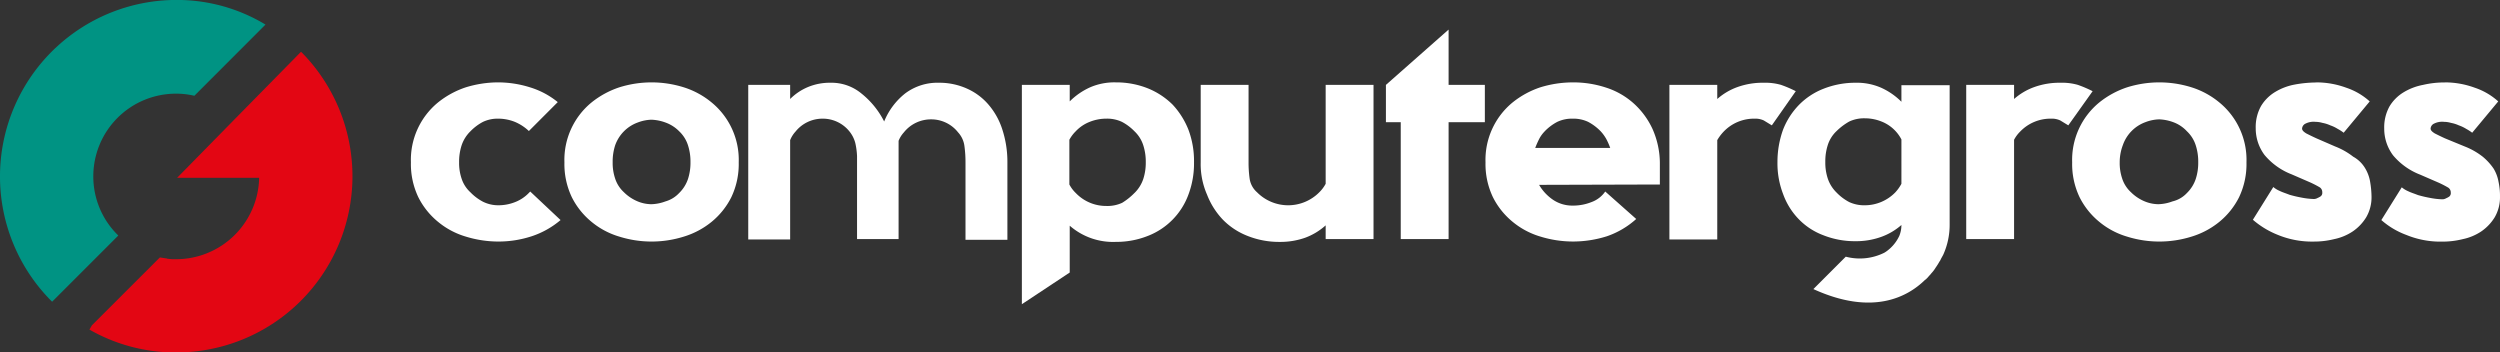 <?xml version="1.0" encoding="UTF-8"?>
<svg xmlns="http://www.w3.org/2000/svg" width="224.633" height="31.67" viewBox="0 0 224.633 31.67">
  <rect x="0" y="0" width="224.633" height="31.67" fill="#333333" stroke="none"/>
  <g id="computer-gross.logo.17a0d4db" transform="translate(0 -1.59)">
    <path id="Tracciato_1" data-name="Tracciato 1" d="M25.116,16.3a7.747,7.747,0,0,1-2.594,1.455,9.544,9.544,0,0,1-3.037.475,9.935,9.935,0,0,1-2.879-.443,7.039,7.039,0,0,1-2.5-1.329,6.774,6.774,0,0,1-1.772-2.215,6.925,6.925,0,0,1-.664-3.132,6.666,6.666,0,0,1,2.436-5.379,7.983,7.983,0,0,1,2.5-1.36,9.935,9.935,0,0,1,2.879-.443,9.614,9.614,0,0,1,2.879.443,7.318,7.318,0,0,1,2.5,1.329L22.269,8.3A4.154,4.154,0,0,0,21,7.474a4.008,4.008,0,0,0-1.487-.285,3.075,3.075,0,0,0-1.36.285,4.462,4.462,0,0,0-1.139.854,3.161,3.161,0,0,0-.791,1.266A4.768,4.768,0,0,0,16,11.112a4.383,4.383,0,0,0,.221,1.455,2.858,2.858,0,0,0,.791,1.234,4.462,4.462,0,0,0,1.139.854,3.08,3.08,0,0,0,1.36.316,4.051,4.051,0,0,0,1.519-.285,3.449,3.449,0,0,0,1.266-.854l.095-.095Z" transform="translate(25.252 5.063)" fill="#fff"></path>
    <path id="Tracciato_2" data-name="Tracciato 2" d="M31.691,11.112a6.925,6.925,0,0,1-.664,3.132,6.774,6.774,0,0,1-1.772,2.215,7.318,7.318,0,0,1-2.5,1.329,9.681,9.681,0,0,1-5.79,0,7.039,7.039,0,0,1-2.5-1.329,6.774,6.774,0,0,1-1.772-2.215,6.925,6.925,0,0,1-.664-3.132,6.666,6.666,0,0,1,2.436-5.379,7.983,7.983,0,0,1,2.5-1.36,9.681,9.681,0,0,1,5.79,0,7.391,7.391,0,0,1,2.5,1.36,6.666,6.666,0,0,1,2.436,5.379m-5.347,2.753a3.161,3.161,0,0,0,.791-1.266,4.706,4.706,0,0,0,.221-1.487,4.768,4.768,0,0,0-.221-1.519,2.96,2.96,0,0,0-.791-1.266,3.284,3.284,0,0,0-1.234-.791,4.072,4.072,0,0,0-1.266-.253,3.733,3.733,0,0,0-1.234.253,3.372,3.372,0,0,0-2.025,2.056,4.768,4.768,0,0,0-.221,1.519,4.383,4.383,0,0,0,.221,1.455,2.858,2.858,0,0,0,.791,1.234,3.831,3.831,0,0,0,1.234.823,3.294,3.294,0,0,0,1.234.253,3.906,3.906,0,0,0,1.266-.253,2.685,2.685,0,0,0,1.234-.759" transform="translate(34.686 5.063)" fill="#fff"></path>
    <path id="Tracciato_3" data-name="Tracciato 3" d="M34.791,17.987H31.026V10.521a6.541,6.541,0,0,0-.158-1.171,2.771,2.771,0,0,0-.506-1.012,3.067,3.067,0,0,0-2.436-1.171A3.112,3.112,0,0,0,25.49,8.338a2.5,2.5,0,0,0-.475.759v8.922H21.25V4.13h3.765V5.4A4.974,4.974,0,0,1,26.629,4.32a5.135,5.135,0,0,1,2.025-.38,4.22,4.22,0,0,1,2.784.981,7.575,7.575,0,0,1,2.025,2.5,6.161,6.161,0,0,1,1.9-2.531A4.833,4.833,0,0,1,38.4,3.94a6.045,6.045,0,0,1,2.531.538,5.467,5.467,0,0,1,1.93,1.455A6.429,6.429,0,0,1,44.093,8.18a9.365,9.365,0,0,1,.443,2.911v6.96H40.771V11.09a10.544,10.544,0,0,0-.095-1.455A2.229,2.229,0,0,0,40.106,8.4,3.067,3.067,0,0,0,37.67,7.23,3.112,3.112,0,0,0,35.234,8.4a2.5,2.5,0,0,0-.475.759v8.827Z" transform="translate(45.982 5.085)" fill="#fff"></path>
    <path id="Tracciato_4" data-name="Tracciato 4" d="M44.491,11.112a7.929,7.929,0,0,1-.506,2.911,6.3,6.3,0,0,1-3.638,3.7,7.649,7.649,0,0,1-2.879.538,5.921,5.921,0,0,1-4.145-1.455v4.208l-4.3,2.847V4.151h4.3V5.638a6.138,6.138,0,0,1,1.835-1.266,5.473,5.473,0,0,1,2.31-.443,7.649,7.649,0,0,1,2.879.538,6.742,6.742,0,0,1,2.215,1.455A7.155,7.155,0,0,1,43.985,8.17a7.982,7.982,0,0,1,.506,2.942m-5.347,2.753a3.161,3.161,0,0,0,.791-1.266,4.706,4.706,0,0,0,.221-1.487,4.768,4.768,0,0,0-.221-1.519,2.96,2.96,0,0,0-.791-1.266,4.462,4.462,0,0,0-1.139-.854,3.121,3.121,0,0,0-1.392-.285,4.008,4.008,0,0,0-1.487.285,3.449,3.449,0,0,0-1.266.854,3.18,3.18,0,0,0-.569.759v4.018a2.975,2.975,0,0,0,.569.759,3.779,3.779,0,0,0,2.784,1.171,3.121,3.121,0,0,0,1.392-.285,5.67,5.67,0,0,0,1.107-.886" transform="translate(62.795 5.063)" fill="#fff"></path>
    <path id="Tracciato_5" data-name="Tracciato 5" d="M34.1,4h4.3v6.96a10.544,10.544,0,0,0,.095,1.455,2,2,0,0,0,.664,1.234,3.934,3.934,0,0,0,5.6,0,3.179,3.179,0,0,0,.569-.759V4h4.3V17.858h-4.3V16.624A5.693,5.693,0,0,1,43.5,17.731a6.673,6.673,0,0,1-2.31.38,7.649,7.649,0,0,1-2.879-.538,6.279,6.279,0,0,1-2.215-1.455,6.812,6.812,0,0,1-1.424-2.246A6.835,6.835,0,0,1,34.1,10.96Z" transform="translate(73.787 5.215)" fill="#fff"></path>
    <path id="Tracciato_6" data-name="Tracciato 6" d="M48.25,10.751H44.992v10.5h-4.3v-10.5H39.36V7.4L44.992,2.43V7.4H48.25Z" transform="translate(85.169 1.818)" fill="#fff"></path>
    <path id="Tracciato_7" data-name="Tracciato 7" d="M57.851,13.105,47,13.137a4.136,4.136,0,0,0,1.234,1.329A3.085,3.085,0,0,0,50,15a4.432,4.432,0,0,0,1.708-.316,2.547,2.547,0,0,0,1.234-.949l2.784,2.468a7.6,7.6,0,0,1-2.626,1.55,10.086,10.086,0,0,1-3.1.475,9.935,9.935,0,0,1-2.879-.443,7.039,7.039,0,0,1-2.5-1.329,6.774,6.774,0,0,1-1.772-2.215,6.925,6.925,0,0,1-.664-3.132,6.666,6.666,0,0,1,2.436-5.379,7.983,7.983,0,0,1,2.5-1.36A9.935,9.935,0,0,1,50,3.93a9.4,9.4,0,0,1,3.037.475A6.828,6.828,0,0,1,55.51,5.828a7.1,7.1,0,0,1,1.677,2.278,7.65,7.65,0,0,1,.664,3.037ZM47.505,8.328a2.809,2.809,0,0,0-.506.7,8.6,8.6,0,0,0-.348.791H53.39a5.974,5.974,0,0,0-.348-.791,3.551,3.551,0,0,0-.506-.7A4.462,4.462,0,0,0,51.4,7.474,3.121,3.121,0,0,0,50,7.189a3.075,3.075,0,0,0-1.36.285,4.462,4.462,0,0,0-1.139.854" transform="translate(91.293 5.063)" fill="#fff"></path>
    <path id="Tracciato_8" data-name="Tracciato 8" d="M56.617,7.768c-.316-.19-.569-.348-.728-.443a1.8,1.8,0,0,0-.823-.158,3.779,3.779,0,0,0-2.784,1.171,3.961,3.961,0,0,0-.569.759v8.922h-4.3V4.13h4.3V5.4A5.614,5.614,0,0,1,53.548,4.32a6.73,6.73,0,0,1,2.341-.38,5.163,5.163,0,0,1,1.55.19,10.416,10.416,0,0,1,1.329.569Z" transform="translate(102.588 5.085)" fill="#fff"></path>
    <path id="Tracciato_9" data-name="Tracciato 9" d="M65.015,7.768c-.316-.19-.57-.348-.728-.443a1.8,1.8,0,0,0-.823-.158,3.779,3.779,0,0,0-2.784,1.171,2.885,2.885,0,0,0-.538.728v8.922h-4.3V4.13h4.3V5.4A5.614,5.614,0,0,1,61.978,4.32a6.73,6.73,0,0,1,2.341-.38,5.163,5.163,0,0,1,1.55.19A10.417,10.417,0,0,1,67.2,4.7Z" transform="translate(120.829 5.085)" fill="#fff"></path>
    <path id="Tracciato_10" data-name="Tracciato 10" d="M74.511,11.112a6.925,6.925,0,0,1-.664,3.132,6.774,6.774,0,0,1-1.772,2.215,7.318,7.318,0,0,1-2.5,1.329,9.681,9.681,0,0,1-5.79,0,7.039,7.039,0,0,1-2.5-1.329,6.774,6.774,0,0,1-1.772-2.215,6.925,6.925,0,0,1-.664-3.132,6.666,6.666,0,0,1,2.436-5.379,7.983,7.983,0,0,1,2.5-1.36,9.681,9.681,0,0,1,5.79,0,7.391,7.391,0,0,1,2.5,1.36,6.666,6.666,0,0,1,2.436,5.379m-5.347,2.753a3.161,3.161,0,0,0,.791-1.266,4.706,4.706,0,0,0,.221-1.487,4.768,4.768,0,0,0-.221-1.519,2.96,2.96,0,0,0-.791-1.266,3.137,3.137,0,0,0-1.234-.823,4.072,4.072,0,0,0-1.266-.253,3.733,3.733,0,0,0-1.234.253,3.372,3.372,0,0,0-2.025,2.056,4.34,4.34,0,0,0-.285,1.55,4.384,4.384,0,0,0,.221,1.455,2.858,2.858,0,0,0,.791,1.234,3.831,3.831,0,0,0,1.234.823,3.294,3.294,0,0,0,1.234.253,3.906,3.906,0,0,0,1.266-.253,2.58,2.58,0,0,0,1.3-.759" transform="translate(127.342 5.063)" fill="#fff"></path>
    <path id="Tracciato_11" data-name="Tracciato 11" d="M69.675,3.93a7.767,7.767,0,0,1,2.689.475,5.954,5.954,0,0,1,2.12,1.234L72.143,8.454a3.971,3.971,0,0,0-.538-.348,3.241,3.241,0,0,0-.664-.316,2.96,2.96,0,0,0-.7-.221,2.363,2.363,0,0,0-.633-.095,1.634,1.634,0,0,0-.949.19.539.539,0,0,0-.253.411c0,.158.127.285.38.443.253.127.57.285.918.443l1.677.728A6.374,6.374,0,0,1,73,10.606a2.846,2.846,0,0,1,1.076,1.044,3.462,3.462,0,0,1,.443,1.2,8.613,8.613,0,0,1,.127,1.329,3.56,3.56,0,0,1-.475,1.867,4.184,4.184,0,0,1-1.2,1.266,4.7,4.7,0,0,1-1.677.7,7.456,7.456,0,0,1-1.835.221,8.042,8.042,0,0,1-3.227-.6,7.81,7.81,0,0,1-2.246-1.36l1.835-2.942a2.23,2.23,0,0,0,.569.348c.253.127.569.221.886.348a10.707,10.707,0,0,0,1.076.253,6.618,6.618,0,0,0,1.076.127.675.675,0,0,0,.38-.095,1.282,1.282,0,0,0,.285-.158.394.394,0,0,0,.127-.348.513.513,0,0,0-.221-.443,9.161,9.161,0,0,0-.854-.443l-1.677-.728a5.972,5.972,0,0,1-2.436-1.74,3.985,3.985,0,0,1-.791-2.4,3.873,3.873,0,0,1,.475-1.993,3.725,3.725,0,0,1,1.266-1.266,5.238,5.238,0,0,1,1.74-.664,10.813,10.813,0,0,1,1.962-.19" transform="translate(138.443 5.063)" fill="#fff"></path>
    <path id="Tracciato_12" data-name="Tracciato 12" d="M73.325,3.93a7.767,7.767,0,0,1,2.689.475,5.954,5.954,0,0,1,2.12,1.234L75.793,8.454a3.971,3.971,0,0,0-.538-.348,3.24,3.24,0,0,0-.664-.316,2.96,2.96,0,0,0-.7-.221,2.363,2.363,0,0,0-.633-.095,1.634,1.634,0,0,0-.949.19.539.539,0,0,0-.253.411c0,.158.127.285.38.443.253.127.569.285.918.443l1.772.728a6.374,6.374,0,0,1,1.614.918,5.127,5.127,0,0,1,.981,1.076,3.462,3.462,0,0,1,.443,1.2,5.823,5.823,0,0,1,.127,1.3,3.56,3.56,0,0,1-.475,1.867,4.184,4.184,0,0,1-1.2,1.266,4.7,4.7,0,0,1-1.677.7,7.456,7.456,0,0,1-1.835.221,8.042,8.042,0,0,1-3.227-.6A7.144,7.144,0,0,1,67.63,16.3l1.835-2.942a2.229,2.229,0,0,0,.569.348c.253.127.569.221.886.348A10.706,10.706,0,0,0,72,14.307a6.618,6.618,0,0,0,1.076.127.675.675,0,0,0,.38-.095,1.282,1.282,0,0,0,.285-.158.394.394,0,0,0,.127-.348.513.513,0,0,0-.221-.443,9.16,9.16,0,0,0-.854-.443l-1.677-.728a5.972,5.972,0,0,1-2.436-1.74,3.985,3.985,0,0,1-.791-2.4,3.873,3.873,0,0,1,.475-1.993,3.725,3.725,0,0,1,1.266-1.266,5.238,5.238,0,0,1,1.74-.664,8.48,8.48,0,0,1,1.962-.221" transform="translate(146.341 5.063)" fill="#fff"></path>
    <path id="Tracciato_13" data-name="Tracciato 13" d="M8.384,17.441a7.426,7.426,0,0,1,7.435-7.435,7.092,7.092,0,0,1,1.645.19L23.855,3.8a15.369,15.369,0,0,0-8-2.215A15.862,15.862,0,0,0,4.682,28.7l5.948-5.948a7.381,7.381,0,0,1-2.246-5.315" transform="translate(0 0)" fill="#009383"></path>
    <path id="Tracciato_14" data-name="Tracciato 14" d="M4.75,8.94a.237.237,0,0,1,.158.032A.344.344,0,0,0,4.75,8.94" transform="translate(10.278 15.904)" fill="#e30613"></path>
    <path id="Tracciato_15" data-name="Tracciato 15" d="M16.263,3.07h0A15.839,15.839,0,0,1,5,30.058H5A15.838,15.838,0,0,0,20.851,14.207,15.767,15.767,0,0,0,16.263,3.07" transform="translate(10.819 3.202)" fill="#12284c"></path>
    <path id="Tracciato_16" data-name="Tracciato 16" d="M4.54,8.91h0c.221.032.411.063.633.095-.19-.032-.411-.063-.633-.095" transform="translate(9.824 15.839)" fill="#12284c"></path>
    <path id="Tracciato_17" data-name="Tracciato 17" d="M4.8,8.94c.19,0,.38.032.569.032A3.439,3.439,0,0,1,4.8,8.94" transform="translate(10.386 15.904)" fill="#12284c"></path>
    <path id="Tracciato_18" data-name="Tracciato 18" d="M21.586,3.092l-.032-.032L15.67,9.04l-5.252,5.347H17.79A7.469,7.469,0,0,1,10.323,21.7h-.095a3.439,3.439,0,0,1-.569-.032.237.237,0,0,1-.158-.032c-.221-.032-.443-.063-.633-.095L2.761,27.643l-.221.38a15.539,15.539,0,0,0,7.783,2.056A15.839,15.839,0,0,0,21.586,3.092" transform="translate(5.496 3.181)" fill="#e30613"></path>
    <path id="Tracciato_19" data-name="Tracciato 19" d="M61.617,4.161V5.648a6.137,6.137,0,0,0-1.835-1.266A5.423,5.423,0,0,0,57.5,3.94a7.77,7.77,0,0,0-2.879.538A6.279,6.279,0,0,0,52.41,5.933a6.669,6.669,0,0,0-1.424,2.215,8.508,8.508,0,0,0-.506,2.911,7.646,7.646,0,0,0,.506,2.879,6.27,6.27,0,0,0,1.392,2.246,6.007,6.007,0,0,0,2.215,1.455,7.649,7.649,0,0,0,2.879.538,6.673,6.673,0,0,0,2.31-.38,5.614,5.614,0,0,0,1.835-1.076,2.578,2.578,0,0,1-.19.981,3.55,3.55,0,0,1-1.076,1.329,2.22,2.22,0,0,1-.285.19,4.955,4.955,0,0,1-3.449.348L53.707,22.48c5.252,2.4,8.416.759,10.029-.823.032-.032.063-.032.095-.063s.032-.063.063-.063c.095-.095.19-.221.285-.316.063-.063.127-.158.19-.221a2.969,2.969,0,0,0,.285-.38c.032-.032.032-.063.063-.095a5.831,5.831,0,0,0,.316-.506.031.031,0,0,1,.032-.032l.095-.19h0c.063-.127.158-.285.221-.411a6.514,6.514,0,0,0,.57-2.689V4.161Zm0,8.859a3.734,3.734,0,0,1-.538.759,3.833,3.833,0,0,1-2.753,1.171,3.218,3.218,0,0,1-1.392-.285,4.462,4.462,0,0,1-1.139-.854A3.161,3.161,0,0,1,55,12.546a4.574,4.574,0,0,1-.221-1.487A4.768,4.768,0,0,1,55,9.54,2.961,2.961,0,0,1,55.8,8.274a5.349,5.349,0,0,1,1.139-.854,3.121,3.121,0,0,1,1.392-.285,4.008,4.008,0,0,1,1.487.285,3.428,3.428,0,0,1,1.8,1.614Z" transform="translate(109.231 5.085)" fill="#fff"></path>
  </g>
</svg>
